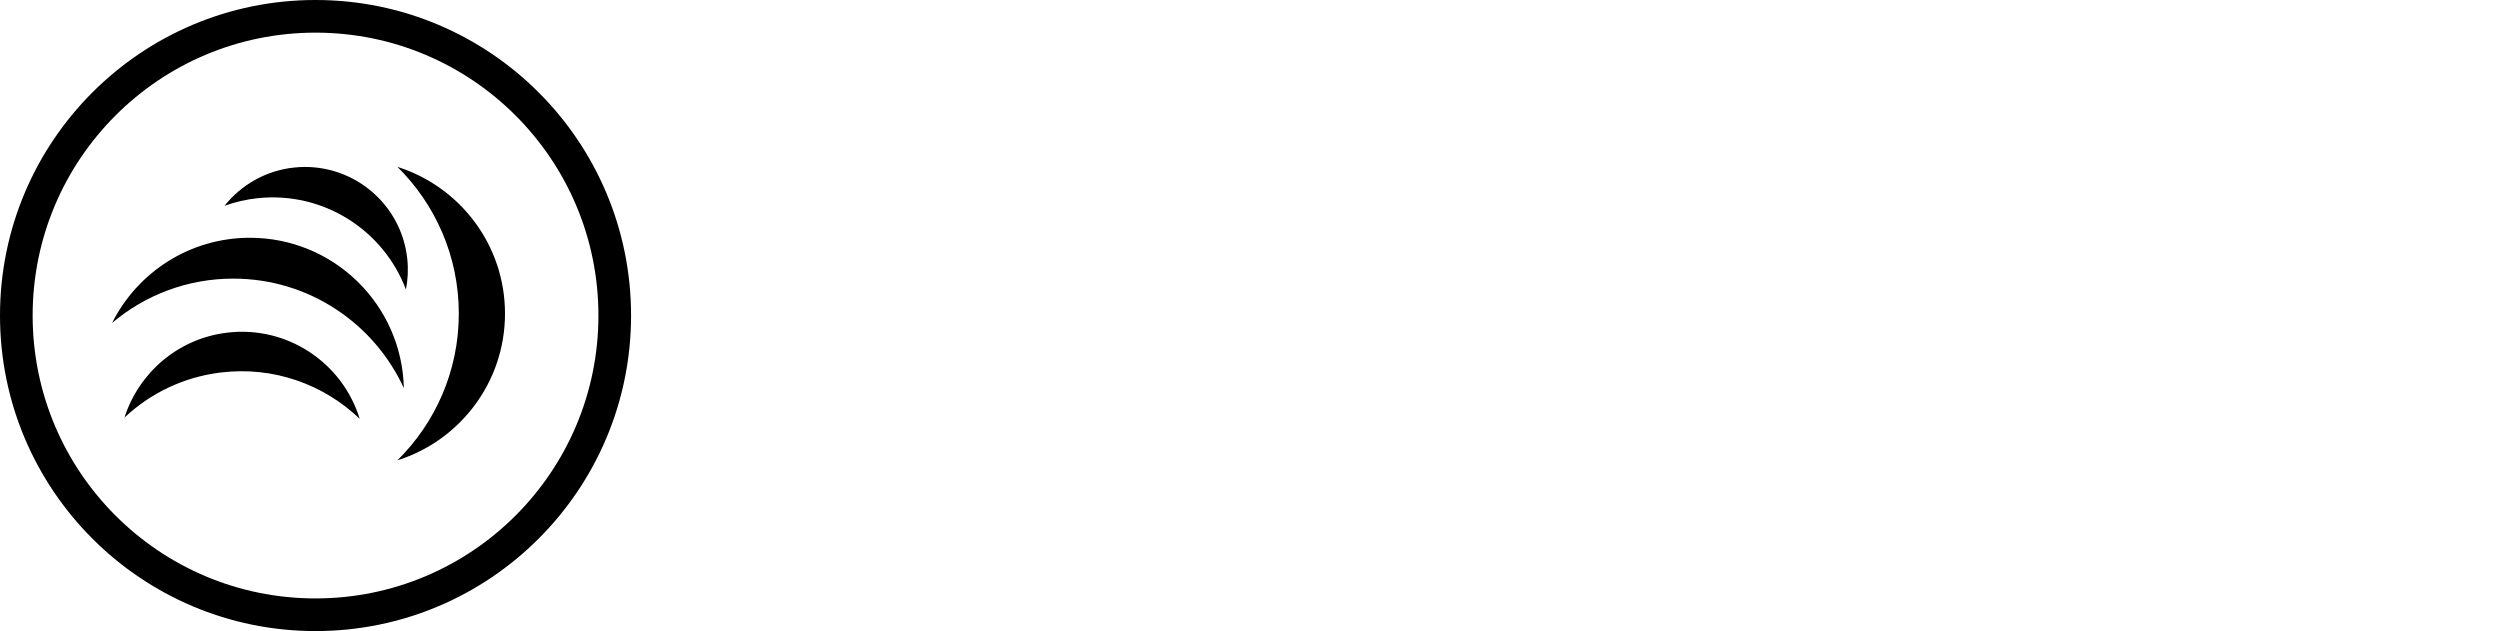 <svg width="103" height="26" viewBox="0 0 103 26" fill="currentColor" xmlns="http://www.w3.org/2000/svg" class="Logo_logo__main__WEAPh">
<path d="M9.089 15.348C11.274 15.079 13.348 15.843 14.82 17.256C14.111 14.944 11.83 13.402 9.346 13.707C7.313 13.956 5.714 15.376 5.128 17.204C6.179 16.214 7.545 15.537 9.089 15.348Z" fill="currentColor"></path>
<path d="M16.374 6.876C17.936 8.417 18.903 10.555 18.903 12.921C18.903 15.286 17.934 17.426 16.374 18.965C18.943 18.154 20.806 15.755 20.806 12.921C20.806 10.086 18.943 7.687 16.374 6.876Z" fill="currentColor"></path>
<path d="M10.62 8.165C13.333 7.881 15.808 9.491 16.724 11.929C16.804 11.525 16.826 11.101 16.78 10.668C16.535 8.344 14.45 6.658 12.123 6.902C10.946 7.026 9.933 7.621 9.25 8.479C9.684 8.323 10.142 8.215 10.62 8.165Z" fill="currentColor"></path>
<path d="M9.609 11.479C12.731 11.479 15.419 13.33 16.639 15.993C16.563 12.559 13.755 9.796 10.297 9.796C7.81 9.796 5.659 11.226 4.619 13.305C5.966 12.167 7.707 11.479 9.609 11.479Z" fill="currentColor"></path>
<path fill-rule="evenodd" clip-rule="evenodd" d="M13 24.655C19.437 24.655 24.655 19.437 24.655 13C24.655 6.563 19.437 1.345 13 1.345C6.563 1.345 1.345 6.563 1.345 13C1.345 19.437 6.563 24.655 13 24.655ZM13 26C20.18 26 26 20.18 26 13C26 5.82 20.18 0 13 0C5.82 0 0 5.82 0 13C0 20.18 5.82 26 13 26Z" fill="currentColor"></path>
</svg>